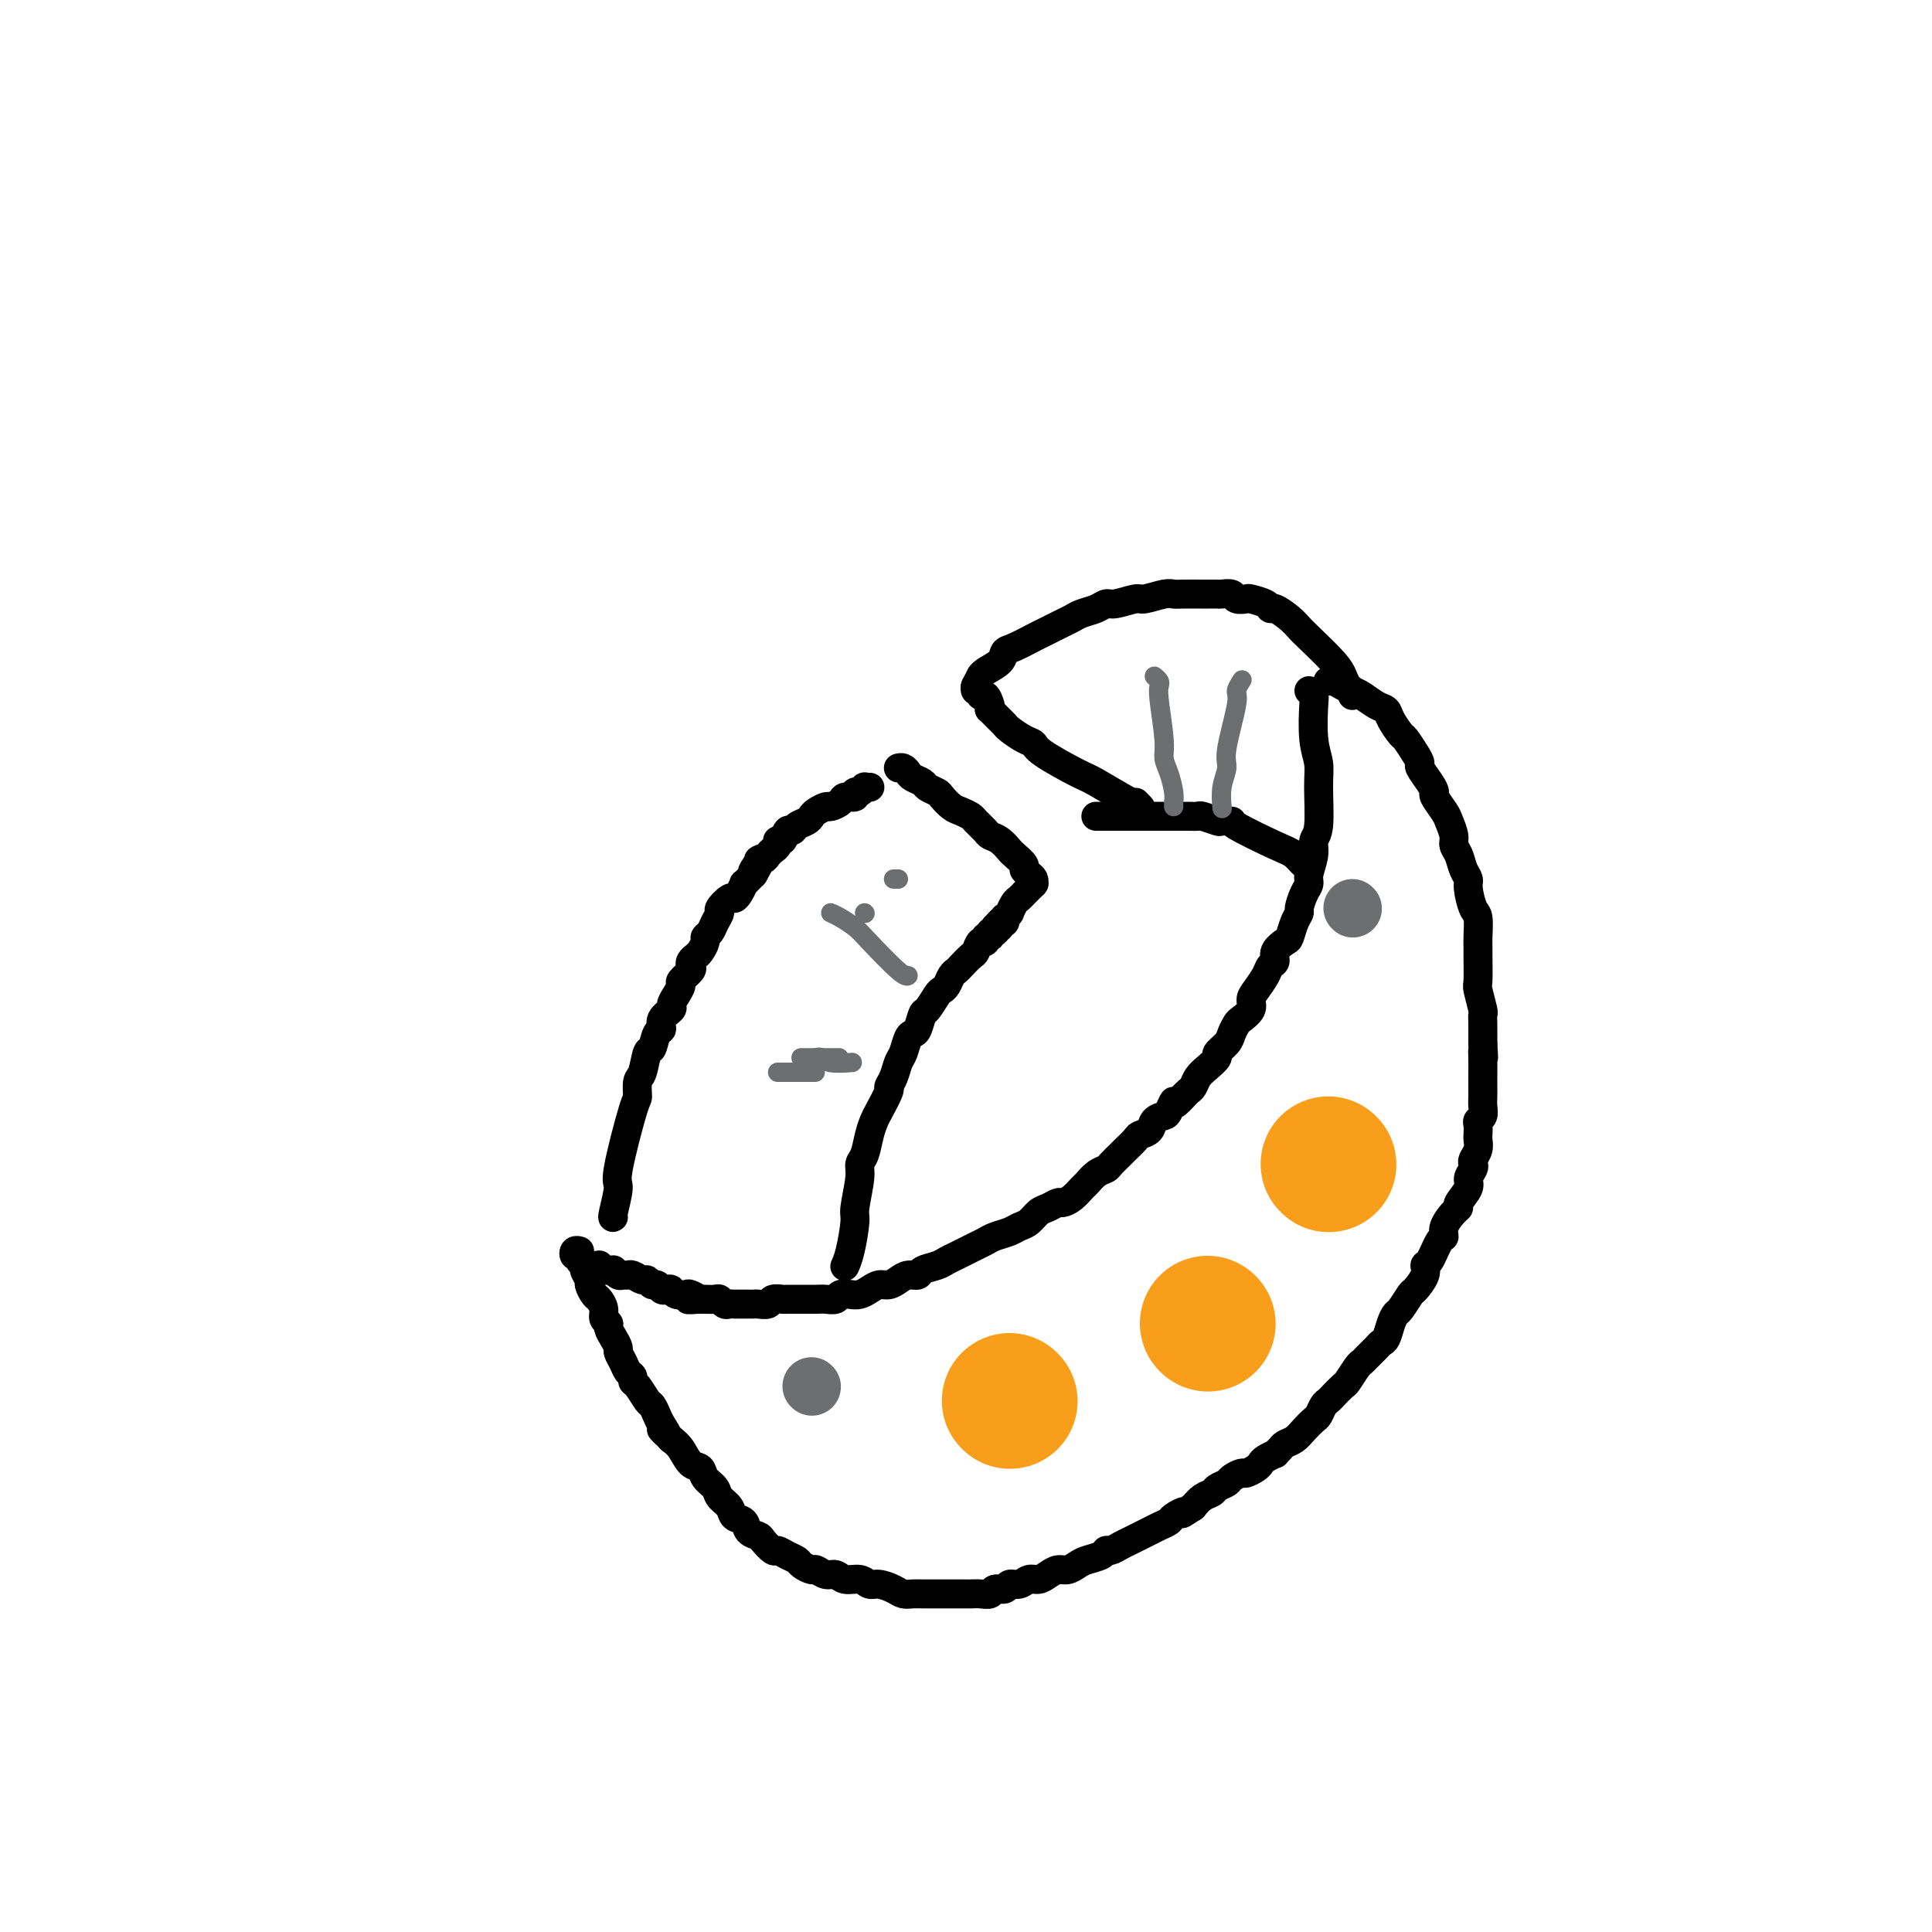 <svg viewBox='0 0 400 400' version='1.1' xmlns='http://www.w3.org/2000/svg' xmlns:xlink='http://www.w3.org/1999/xlink'><g fill='none' stroke='#000000' stroke-width='6' stroke-linecap='round' stroke-linejoin='round'><path d='M271,143c0.414,0.375 0.829,0.749 1,1c0.171,0.251 0.100,0.378 0,2c-0.100,1.622 -0.227,4.737 0,7c0.227,2.263 0.808,3.672 1,5c0.192,1.328 -0.005,2.576 0,5c0.005,2.424 0.212,6.025 0,8c-0.212,1.975 -0.844,2.324 -1,3c-0.156,0.676 0.165,1.680 0,3c-0.165,1.320 -0.814,2.955 -1,4c-0.186,1.045 0.091,1.500 0,2c-0.091,0.500 -0.549,1.045 -1,2c-0.451,0.955 -0.893,2.321 -1,3c-0.107,0.679 0.121,0.671 0,1c-0.121,0.329 -0.592,0.995 -1,2c-0.408,1.005 -0.754,2.349 -1,3c-0.246,0.651 -0.394,0.610 -1,1c-0.606,0.390 -1.671,1.210 -2,2c-0.329,0.790 0.079,1.548 0,2c-0.079,0.452 -0.646,0.596 -1,1c-0.354,0.404 -0.494,1.068 -1,2c-0.506,0.932 -1.378,2.133 -2,3c-0.622,0.867 -0.993,1.401 -1,2c-0.007,0.599 0.350,1.262 0,2c-0.350,0.738 -1.408,1.550 -2,2c-0.592,0.450 -0.717,0.540 -1,1c-0.283,0.460 -0.723,1.292 -1,2c-0.277,0.708 -0.393,1.292 -1,2c-0.607,0.708 -1.707,1.541 -2,2c-0.293,0.459 0.220,0.543 0,1c-0.220,0.457 -1.172,1.288 -2,2c-0.828,0.712 -1.531,1.304 -2,2c-0.469,0.696 -0.703,1.495 -1,2c-0.297,0.505 -0.656,0.716 -1,1c-0.344,0.284 -0.672,0.642 -1,1'/><path d='M245,227c-2.566,2.904 -1.982,1.163 -2,1c-0.018,-0.163 -0.639,1.252 -1,2c-0.361,0.748 -0.463,0.829 -1,1c-0.537,0.171 -1.510,0.431 -2,1c-0.490,0.569 -0.497,1.447 -1,2c-0.503,0.553 -1.501,0.782 -2,1c-0.499,0.218 -0.500,0.426 -1,1c-0.500,0.574 -1.499,1.515 -2,2c-0.501,0.485 -0.505,0.515 -1,1c-0.495,0.485 -1.480,1.424 -2,2c-0.520,0.576 -0.576,0.788 -1,1c-0.424,0.212 -1.217,0.425 -2,1c-0.783,0.575 -1.557,1.512 -2,2c-0.443,0.488 -0.555,0.526 -1,1c-0.445,0.474 -1.221,1.383 -2,2c-0.779,0.617 -1.559,0.943 -2,1c-0.441,0.057 -0.541,-0.153 -1,0c-0.459,0.153 -1.277,0.671 -2,1c-0.723,0.329 -1.352,0.469 -2,1c-0.648,0.531 -1.314,1.452 -2,2c-0.686,0.548 -1.391,0.724 -2,1c-0.609,0.276 -1.122,0.651 -2,1c-0.878,0.349 -2.122,0.671 -3,1c-0.878,0.329 -1.390,0.666 -2,1c-0.610,0.334 -1.317,0.667 -2,1c-0.683,0.333 -1.343,0.666 -2,1c-0.657,0.334 -1.313,0.668 -2,1c-0.687,0.332 -1.405,0.663 -2,1c-0.595,0.337 -1.065,0.682 -2,1c-0.935,0.318 -2.333,0.611 -3,1c-0.667,0.389 -0.601,0.874 -1,1c-0.399,0.126 -1.262,-0.107 -2,0c-0.738,0.107 -1.353,0.554 -2,1c-0.647,0.446 -1.328,0.890 -2,1c-0.672,0.110 -1.336,-0.115 -2,0c-0.664,0.115 -1.329,0.571 -2,1c-0.671,0.429 -1.349,0.833 -2,1c-0.651,0.167 -1.276,0.097 -2,0c-0.724,-0.097 -1.545,-0.222 -2,0c-0.455,0.222 -0.542,0.792 -1,1c-0.458,0.208 -1.288,0.056 -2,0c-0.712,-0.056 -1.308,-0.015 -2,0c-0.692,0.015 -1.480,0.004 -2,0c-0.520,-0.004 -0.773,-0.002 -1,0c-0.227,0.002 -0.427,0.004 -1,0c-0.573,-0.004 -1.519,-0.015 -2,0c-0.481,0.015 -0.496,0.057 -1,0c-0.504,-0.057 -1.497,-0.211 -2,0c-0.503,0.211 -0.516,0.789 -1,1c-0.484,0.211 -1.439,0.057 -2,0c-0.561,-0.057 -0.728,-0.015 -1,0c-0.272,0.015 -0.650,0.004 -1,0c-0.350,-0.004 -0.671,-0.000 -1,0c-0.329,0.000 -0.666,-0.004 -1,0c-0.334,0.004 -0.666,0.015 -1,0c-0.334,-0.015 -0.671,-0.057 -1,0c-0.329,0.057 -0.652,0.211 -1,0c-0.348,-0.211 -0.722,-0.789 -1,-1c-0.278,-0.211 -0.459,-0.057 -1,0c-0.541,0.057 -1.440,0.016 -2,0c-0.560,-0.016 -0.780,-0.008 -1,0'/><path d='M145,269c-4.506,0.060 -1.771,0.208 -1,0c0.771,-0.208 -0.423,-0.774 -1,-1c-0.577,-0.226 -0.536,-0.112 -1,0c-0.464,0.112 -1.434,0.222 -2,0c-0.566,-0.222 -0.729,-0.776 -1,-1c-0.271,-0.224 -0.650,-0.117 -1,0c-0.350,0.117 -0.670,0.242 -1,0c-0.330,-0.242 -0.670,-0.853 -1,-1c-0.330,-0.147 -0.652,0.171 -1,0c-0.348,-0.171 -0.723,-0.831 -1,-1c-0.277,-0.169 -0.455,0.152 -1,0c-0.545,-0.152 -1.457,-0.776 -2,-1c-0.543,-0.224 -0.719,-0.046 -1,0c-0.281,0.046 -0.668,-0.040 -1,0c-0.332,0.040 -0.610,0.207 -1,0c-0.390,-0.207 -0.893,-0.787 -1,-1c-0.107,-0.213 0.183,-0.057 0,0c-0.183,0.057 -0.837,0.016 -1,0c-0.163,-0.016 0.166,-0.008 0,0c-0.166,0.008 -0.828,0.016 -1,0c-0.172,-0.016 0.146,-0.057 0,0c-0.146,0.057 -0.757,0.211 -1,0c-0.243,-0.211 -0.118,-0.789 0,-1c0.118,-0.211 0.229,-0.057 0,0c-0.229,0.057 -0.797,0.015 -1,0c-0.203,-0.015 -0.041,-0.004 0,0c0.041,0.004 -0.041,0.001 0,0c0.041,-0.001 0.203,-0.000 0,0c-0.203,0.000 -0.772,0.000 -1,0c-0.228,-0.000 -0.114,-0.000 0,0'/><path d='M275,141c0.018,-0.006 0.035,-0.013 0,0c-0.035,0.013 -0.124,0.044 0,0c0.124,-0.044 0.459,-0.163 1,0c0.541,0.163 1.287,0.606 2,1c0.713,0.394 1.394,0.737 2,1c0.606,0.263 1.136,0.446 2,1c0.864,0.554 2.062,1.481 3,2c0.938,0.519 1.617,0.632 2,1c0.383,0.368 0.471,0.992 1,2c0.529,1.008 1.499,2.401 2,3c0.501,0.599 0.533,0.405 1,1c0.467,0.595 1.369,1.981 2,3c0.631,1.019 0.990,1.672 1,2c0.010,0.328 -0.330,0.333 0,1c0.330,0.667 1.331,1.998 2,3c0.669,1.002 1.006,1.676 1,2c-0.006,0.324 -0.356,0.300 0,1c0.356,0.700 1.419,2.126 2,3c0.581,0.874 0.680,1.196 1,2c0.320,0.804 0.860,2.089 1,3c0.140,0.911 -0.121,1.449 0,2c0.121,0.551 0.624,1.114 1,2c0.376,0.886 0.626,2.094 1,3c0.374,0.906 0.871,1.510 1,2c0.129,0.490 -0.109,0.866 0,2c0.109,1.134 0.565,3.024 1,4c0.435,0.976 0.849,1.036 1,2c0.151,0.964 0.039,2.833 0,4c-0.039,1.167 -0.007,1.634 0,2c0.007,0.366 -0.012,0.633 0,2c0.012,1.367 0.056,3.835 0,5c-0.056,1.165 -0.211,1.028 0,2c0.211,0.972 0.789,3.054 1,4c0.211,0.946 0.057,0.755 0,1c-0.057,0.245 -0.016,0.927 0,2c0.016,1.073 0.008,2.536 0,4'/><path d='M307,216c0.309,4.788 0.083,2.757 0,2c-0.083,-0.757 -0.023,-0.239 0,1c0.023,1.239 0.007,3.200 0,4c-0.007,0.800 -0.006,0.438 0,1c0.006,0.562 0.016,2.047 0,3c-0.016,0.953 -0.057,1.372 0,2c0.057,0.628 0.211,1.463 0,2c-0.211,0.537 -0.788,0.777 -1,1c-0.212,0.223 -0.061,0.431 0,1c0.061,0.569 0.030,1.501 0,2c-0.030,0.499 -0.059,0.567 0,1c0.059,0.433 0.208,1.233 0,2c-0.208,0.767 -0.772,1.503 -1,2c-0.228,0.497 -0.121,0.756 0,1c0.121,0.244 0.257,0.471 0,1c-0.257,0.529 -0.908,1.358 -1,2c-0.092,0.642 0.374,1.095 0,2c-0.374,0.905 -1.588,2.260 -2,3c-0.412,0.740 -0.021,0.864 0,1c0.021,0.136 -0.326,0.286 -1,1c-0.674,0.714 -1.673,1.994 -2,3c-0.327,1.006 0.019,1.738 0,2c-0.019,0.262 -0.405,0.053 -1,1c-0.595,0.947 -1.401,3.050 -2,4c-0.599,0.950 -0.990,0.749 -1,1c-0.010,0.251 0.362,0.956 0,2c-0.362,1.044 -1.459,2.428 -2,3c-0.541,0.572 -0.526,0.332 -1,1c-0.474,0.668 -1.437,2.245 -2,3c-0.563,0.755 -0.727,0.688 -1,1c-0.273,0.312 -0.654,1.004 -1,2c-0.346,0.996 -0.656,2.295 -1,3c-0.344,0.705 -0.721,0.817 -1,1c-0.279,0.183 -0.460,0.438 -1,1c-0.540,0.562 -1.439,1.431 -2,2c-0.561,0.569 -0.784,0.839 -1,1c-0.216,0.161 -0.425,0.214 -1,1c-0.575,0.786 -1.516,2.303 -2,3c-0.484,0.697 -0.511,0.572 -1,1c-0.489,0.428 -1.440,1.409 -2,2c-0.560,0.591 -0.731,0.791 -1,1c-0.269,0.209 -0.638,0.427 -1,1c-0.362,0.573 -0.717,1.502 -1,2c-0.283,0.498 -0.495,0.567 -1,1c-0.505,0.433 -1.302,1.230 -2,2c-0.698,0.770 -1.295,1.512 -2,2c-0.705,0.488 -1.516,0.722 -2,1c-0.484,0.278 -0.641,0.599 -1,1c-0.359,0.401 -0.921,0.881 -1,1c-0.079,0.119 0.326,-0.122 0,0c-0.326,0.122 -1.381,0.606 -2,1c-0.619,0.394 -0.800,0.697 -1,1c-0.200,0.303 -0.420,0.606 -1,1c-0.580,0.394 -1.521,0.879 -2,1c-0.479,0.121 -0.495,-0.122 -1,0c-0.505,0.122 -1.500,0.609 -2,1c-0.500,0.391 -0.504,0.685 -1,1c-0.496,0.315 -1.483,0.651 -2,1c-0.517,0.349 -0.562,0.709 -1,1c-0.438,0.291 -1.268,0.512 -2,1c-0.732,0.488 -1.366,1.244 -2,2'/><path d='M247,312c-3.590,2.344 -2.064,1.206 -2,1c0.064,-0.206 -1.334,0.522 -2,1c-0.666,0.478 -0.601,0.705 -1,1c-0.399,0.295 -1.261,0.656 -2,1c-0.739,0.344 -1.353,0.671 -2,1c-0.647,0.329 -1.325,0.662 -2,1c-0.675,0.338 -1.345,0.682 -2,1c-0.655,0.318 -1.296,0.610 -2,1c-0.704,0.390 -1.473,0.878 -2,1c-0.527,0.122 -0.813,-0.121 -1,0c-0.187,0.121 -0.277,0.606 -1,1c-0.723,0.394 -2.081,0.697 -3,1c-0.919,0.303 -1.401,0.607 -2,1c-0.599,0.393 -1.315,0.875 -2,1c-0.685,0.125 -1.338,-0.106 -2,0c-0.662,0.106 -1.333,0.549 -2,1c-0.667,0.451 -1.329,0.909 -2,1c-0.671,0.091 -1.349,-0.187 -2,0c-0.651,0.187 -1.273,0.838 -2,1c-0.727,0.162 -1.560,-0.167 -2,0c-0.440,0.167 -0.489,0.829 -1,1c-0.511,0.171 -1.485,-0.150 -2,0c-0.515,0.150 -0.572,0.772 -1,1c-0.428,0.228 -1.228,0.061 -2,0c-0.772,-0.061 -1.516,-0.016 -2,0c-0.484,0.016 -0.709,0.004 -1,0c-0.291,-0.004 -0.649,-0.001 -1,0c-0.351,0.001 -0.695,0.000 -1,0c-0.305,-0.000 -0.571,-0.000 -1,0c-0.429,0.000 -1.021,0.001 -2,0c-0.979,-0.001 -2.344,-0.003 -3,0c-0.656,0.003 -0.602,0.011 -1,0c-0.398,-0.011 -1.248,-0.040 -2,0c-0.752,0.040 -1.408,0.150 -2,0c-0.592,-0.150 -1.121,-0.561 -2,-1c-0.879,-0.439 -2.108,-0.906 -3,-1c-0.892,-0.094 -1.446,0.186 -2,0c-0.554,-0.186 -1.108,-0.838 -2,-1c-0.892,-0.162 -2.122,0.168 -3,0c-0.878,-0.168 -1.405,-0.833 -2,-1c-0.595,-0.167 -1.258,0.162 -2,0c-0.742,-0.162 -1.564,-0.817 -2,-1c-0.436,-0.183 -0.488,0.104 -1,0c-0.512,-0.104 -1.484,-0.601 -2,-1c-0.516,-0.399 -0.576,-0.702 -1,-1c-0.424,-0.298 -1.212,-0.591 -2,-1c-0.788,-0.409 -1.577,-0.935 -2,-1c-0.423,-0.065 -0.479,0.329 -1,0c-0.521,-0.329 -1.506,-1.383 -2,-2c-0.494,-0.617 -0.499,-0.798 -1,-1c-0.501,-0.202 -1.500,-0.424 -2,-1c-0.500,-0.576 -0.500,-1.505 -1,-2c-0.500,-0.495 -1.500,-0.555 -2,-1c-0.500,-0.445 -0.500,-1.275 -1,-2c-0.500,-0.725 -1.499,-1.344 -2,-2c-0.501,-0.656 -0.504,-1.348 -1,-2c-0.496,-0.652 -1.484,-1.263 -2,-2c-0.516,-0.737 -0.561,-1.600 -1,-2c-0.439,-0.400 -1.272,-0.339 -2,-1c-0.728,-0.661 -1.351,-2.046 -2,-3c-0.649,-0.954 -1.325,-1.477 -2,-2'/><path d='M139,298c-3.582,-3.687 -1.536,-1.406 -1,-1c0.536,0.406 -0.437,-1.065 -1,-2c-0.563,-0.935 -0.715,-1.336 -1,-2c-0.285,-0.664 -0.702,-1.593 -1,-2c-0.298,-0.407 -0.475,-0.293 -1,-1c-0.525,-0.707 -1.397,-2.233 -2,-3c-0.603,-0.767 -0.936,-0.773 -1,-1c-0.064,-0.227 0.141,-0.676 0,-1c-0.141,-0.324 -0.629,-0.523 -1,-1c-0.371,-0.477 -0.625,-1.231 -1,-2c-0.375,-0.769 -0.870,-1.554 -1,-2c-0.130,-0.446 0.105,-0.552 0,-1c-0.105,-0.448 -0.549,-1.236 -1,-2c-0.451,-0.764 -0.908,-1.504 -1,-2c-0.092,-0.496 0.183,-0.748 0,-1c-0.183,-0.252 -0.824,-0.505 -1,-1c-0.176,-0.495 0.112,-1.231 0,-2c-0.112,-0.769 -0.622,-1.572 -1,-2c-0.378,-0.428 -0.622,-0.482 -1,-1c-0.378,-0.518 -0.890,-1.500 -1,-2c-0.110,-0.500 0.182,-0.516 0,-1c-0.182,-0.484 -0.837,-1.435 -1,-2c-0.163,-0.565 0.166,-0.744 0,-1c-0.166,-0.256 -0.825,-0.591 -1,-1c-0.175,-0.409 0.135,-0.894 0,-1c-0.135,-0.106 -0.717,0.168 -1,0c-0.283,-0.168 -0.269,-0.776 0,-1c0.269,-0.224 0.791,-0.064 1,0c0.209,0.064 0.104,0.032 0,0'/><path d='M127,252c-0.135,0.115 -0.271,0.230 0,-1c0.271,-1.230 0.947,-3.804 1,-5c0.053,-1.196 -0.519,-1.014 0,-4c0.519,-2.986 2.128,-9.141 3,-12c0.872,-2.859 1.007,-2.424 1,-3c-0.007,-0.576 -0.157,-2.165 0,-3c0.157,-0.835 0.621,-0.916 1,-2c0.379,-1.084 0.674,-3.172 1,-4c0.326,-0.828 0.684,-0.397 1,-1c0.316,-0.603 0.592,-2.241 1,-3c0.408,-0.759 0.949,-0.640 1,-1c0.051,-0.360 -0.388,-1.200 0,-2c0.388,-0.800 1.605,-1.561 2,-2c0.395,-0.439 -0.030,-0.555 0,-1c0.030,-0.445 0.516,-1.218 1,-2c0.484,-0.782 0.966,-1.571 1,-2c0.034,-0.429 -0.380,-0.496 0,-1c0.380,-0.504 1.555,-1.443 2,-2c0.445,-0.557 0.162,-0.730 0,-1c-0.162,-0.270 -0.202,-0.636 0,-1c0.202,-0.364 0.646,-0.727 1,-1c0.354,-0.273 0.619,-0.457 1,-1c0.381,-0.543 0.877,-1.445 1,-2c0.123,-0.555 -0.126,-0.763 0,-1c0.126,-0.237 0.629,-0.502 1,-1c0.371,-0.498 0.610,-1.229 1,-2c0.390,-0.771 0.930,-1.581 1,-2c0.070,-0.419 -0.331,-0.446 0,-1c0.331,-0.554 1.394,-1.636 2,-2c0.606,-0.364 0.754,-0.009 1,0c0.246,0.009 0.591,-0.326 1,-1c0.409,-0.674 0.883,-1.686 1,-2c0.117,-0.314 -0.122,0.069 0,0c0.122,-0.069 0.606,-0.591 1,-1c0.394,-0.409 0.697,-0.704 1,-1'/><path d='M156,181c3.339,-5.907 0.688,-2.174 0,-1c-0.688,1.174 0.589,-0.210 1,-1c0.411,-0.790 -0.044,-0.985 0,-1c0.044,-0.015 0.585,0.149 1,0c0.415,-0.149 0.703,-0.612 1,-1c0.297,-0.388 0.604,-0.700 1,-1c0.396,-0.300 0.880,-0.587 1,-1c0.120,-0.413 -0.123,-0.951 0,-1c0.123,-0.049 0.614,0.390 1,0c0.386,-0.390 0.667,-1.610 1,-2c0.333,-0.390 0.718,0.051 1,0c0.282,-0.051 0.461,-0.592 1,-1c0.539,-0.408 1.439,-0.683 2,-1c0.561,-0.317 0.784,-0.676 1,-1c0.216,-0.324 0.424,-0.613 1,-1c0.576,-0.387 1.521,-0.873 2,-1c0.479,-0.127 0.492,0.106 1,0c0.508,-0.106 1.512,-0.549 2,-1c0.488,-0.451 0.460,-0.909 1,-1c0.540,-0.091 1.646,0.186 2,0c0.354,-0.186 -0.045,-0.834 0,-1c0.045,-0.166 0.534,0.152 1,0c0.466,-0.152 0.910,-0.773 1,-1c0.090,-0.227 -0.172,-0.061 0,0c0.172,0.061 0.778,0.016 1,0c0.222,-0.016 0.060,-0.004 0,0c-0.060,0.004 -0.017,0.001 0,0c0.017,-0.001 0.009,-0.001 0,0'/><path d='M175,262c-0.081,0.171 -0.161,0.341 0,0c0.161,-0.341 0.564,-1.194 1,-3c0.436,-1.806 0.904,-4.565 1,-6c0.096,-1.435 -0.182,-1.546 0,-3c0.182,-1.454 0.823,-4.253 1,-6c0.177,-1.747 -0.108,-2.444 0,-3c0.108,-0.556 0.611,-0.972 1,-2c0.389,-1.028 0.664,-2.666 1,-4c0.336,-1.334 0.734,-2.362 1,-3c0.266,-0.638 0.400,-0.885 1,-2c0.600,-1.115 1.666,-3.098 2,-4c0.334,-0.902 -0.065,-0.721 0,-1c0.065,-0.279 0.595,-1.017 1,-2c0.405,-0.983 0.686,-2.212 1,-3c0.314,-0.788 0.662,-1.136 1,-2c0.338,-0.864 0.667,-2.243 1,-3c0.333,-0.757 0.670,-0.893 1,-1c0.330,-0.107 0.652,-0.186 1,-1c0.348,-0.814 0.723,-2.364 1,-3c0.277,-0.636 0.455,-0.359 1,-1c0.545,-0.641 1.456,-2.199 2,-3c0.544,-0.801 0.722,-0.843 1,-1c0.278,-0.157 0.656,-0.427 1,-1c0.344,-0.573 0.656,-1.447 1,-2c0.344,-0.553 0.722,-0.783 1,-1c0.278,-0.217 0.457,-0.421 1,-1c0.543,-0.579 1.451,-1.532 2,-2c0.549,-0.468 0.740,-0.450 1,-1c0.260,-0.550 0.591,-1.668 1,-2c0.409,-0.332 0.898,0.122 1,0c0.102,-0.122 -0.183,-0.820 0,-1c0.183,-0.180 0.832,0.158 1,0c0.168,-0.158 -0.147,-0.812 0,-1c0.147,-0.188 0.756,0.089 1,0c0.244,-0.089 0.122,-0.545 0,-1'/><path d='M206,192c3.027,-3.493 1.595,-0.724 1,0c-0.595,0.724 -0.351,-0.595 0,-1c0.351,-0.405 0.811,0.103 1,0c0.189,-0.103 0.106,-0.819 0,-1c-0.106,-0.181 -0.236,0.173 0,0c0.236,-0.173 0.838,-0.874 1,-1c0.162,-0.126 -0.115,0.321 0,0c0.115,-0.321 0.623,-1.411 1,-2c0.377,-0.589 0.622,-0.679 1,-1c0.378,-0.321 0.890,-0.874 1,-1c0.110,-0.126 -0.181,0.176 0,0c0.181,-0.176 0.833,-0.831 1,-1c0.167,-0.169 -0.151,0.148 0,0c0.151,-0.148 0.770,-0.760 1,-1c0.230,-0.240 0.071,-0.106 0,0c-0.071,0.106 -0.056,0.184 0,0c0.056,-0.184 0.152,-0.631 0,-1c-0.152,-0.369 -0.551,-0.661 -1,-1c-0.449,-0.339 -0.949,-0.724 -1,-1c-0.051,-0.276 0.347,-0.441 0,-1c-0.347,-0.559 -1.440,-1.511 -2,-2c-0.560,-0.489 -0.588,-0.516 -1,-1c-0.412,-0.484 -1.209,-1.425 -2,-2c-0.791,-0.575 -1.577,-0.784 -2,-1c-0.423,-0.216 -0.483,-0.438 -1,-1c-0.517,-0.562 -1.490,-1.464 -2,-2c-0.510,-0.536 -0.555,-0.707 -1,-1c-0.445,-0.293 -1.289,-0.708 -2,-1c-0.711,-0.292 -1.289,-0.459 -2,-1c-0.711,-0.541 -1.556,-1.454 -2,-2c-0.444,-0.546 -0.486,-0.723 -1,-1c-0.514,-0.277 -1.499,-0.652 -2,-1c-0.501,-0.348 -0.516,-0.668 -1,-1c-0.484,-0.332 -1.436,-0.678 -2,-1c-0.564,-0.322 -0.739,-0.622 -1,-1c-0.261,-0.378 -0.606,-0.833 -1,-1c-0.394,-0.167 -0.837,-0.045 -1,0c-0.163,0.045 -0.047,0.013 0,0c0.047,-0.013 0.023,-0.006 0,0'/><path d='M271,179c-0.254,0.196 -0.507,0.392 -1,0c-0.493,-0.392 -1.225,-1.373 -2,-2c-0.775,-0.627 -1.592,-0.899 -4,-2c-2.408,-1.101 -6.407,-3.031 -8,-4c-1.593,-0.969 -0.779,-0.978 -1,-1c-0.221,-0.022 -1.477,-0.059 -2,0c-0.523,0.059 -0.311,0.212 -1,0c-0.689,-0.212 -2.278,-0.789 -3,-1c-0.722,-0.211 -0.578,-0.057 -1,0c-0.422,0.057 -1.410,0.015 -2,0c-0.590,-0.015 -0.783,-0.004 -1,0c-0.217,0.004 -0.457,0.001 -1,0c-0.543,-0.001 -1.389,-0.000 -2,0c-0.611,0.000 -0.988,0.000 -1,0c-0.012,-0.000 0.340,-0.000 0,0c-0.340,0.000 -1.373,0.000 -2,0c-0.627,-0.000 -0.849,-0.000 -1,0c-0.151,0.000 -0.231,0.000 -1,0c-0.769,-0.000 -2.228,-0.000 -3,0c-0.772,0.000 -0.856,0.000 -1,0c-0.144,-0.000 -0.349,-0.000 -1,0c-0.651,0.000 -1.747,0.000 -2,0c-0.253,-0.000 0.339,-0.000 0,0c-0.339,0.000 -1.607,0.000 -2,0c-0.393,-0.000 0.091,-0.000 0,0c-0.091,0.000 -0.755,0.000 -1,0c-0.245,-0.000 -0.070,-0.000 0,0c0.070,0.000 0.035,0.000 0,0'/><path d='M236,167c0.135,0.143 0.270,0.287 0,0c-0.270,-0.287 -0.945,-1.004 -1,-1c-0.055,0.004 0.508,0.730 -1,0c-1.508,-0.730 -5.088,-2.916 -7,-4c-1.912,-1.084 -2.155,-1.068 -4,-2c-1.845,-0.932 -5.293,-2.813 -7,-4c-1.707,-1.187 -1.675,-1.679 -2,-2c-0.325,-0.321 -1.009,-0.472 -2,-1c-0.991,-0.528 -2.290,-1.433 -3,-2c-0.710,-0.567 -0.830,-0.795 -1,-1c-0.170,-0.205 -0.388,-0.389 -1,-1c-0.612,-0.611 -1.618,-1.651 -2,-2c-0.382,-0.349 -0.140,-0.006 0,0c0.140,0.006 0.177,-0.323 0,-1c-0.177,-0.677 -0.569,-1.702 -1,-2c-0.431,-0.298 -0.900,0.130 -1,0c-0.100,-0.130 0.169,-0.820 0,-1c-0.169,-0.180 -0.777,0.148 -1,0c-0.223,-0.148 -0.060,-0.772 0,-1c0.060,-0.228 0.016,-0.061 0,0c-0.016,0.061 -0.004,0.016 0,0c0.004,-0.016 0.001,-0.005 0,0c-0.001,0.005 -0.001,0.002 0,0'/><path d='M280,144c0.089,-0.356 0.178,-0.711 0,-1c-0.178,-0.289 -0.625,-0.510 -1,-1c-0.375,-0.490 -0.680,-1.247 -1,-2c-0.320,-0.753 -0.656,-1.502 -2,-3c-1.344,-1.498 -3.694,-3.746 -5,-5c-1.306,-1.254 -1.566,-1.516 -2,-2c-0.434,-0.484 -1.041,-1.191 -2,-2c-0.959,-0.809 -2.269,-1.720 -3,-2c-0.731,-0.280 -0.882,0.069 -1,0c-0.118,-0.069 -0.201,-0.558 -1,-1c-0.799,-0.442 -2.312,-0.836 -3,-1c-0.688,-0.164 -0.550,-0.096 -1,0c-0.450,0.096 -1.487,0.222 -2,0c-0.513,-0.222 -0.502,-0.792 -1,-1c-0.498,-0.208 -1.506,-0.056 -2,0c-0.494,0.056 -0.475,0.015 -1,0c-0.525,-0.015 -1.594,-0.005 -2,0c-0.406,0.005 -0.147,0.005 -1,0c-0.853,-0.005 -2.817,-0.017 -4,0c-1.183,0.017 -1.584,0.061 -2,0c-0.416,-0.061 -0.846,-0.227 -2,0c-1.154,0.227 -3.032,0.849 -4,1c-0.968,0.151 -1.025,-0.167 -2,0c-0.975,0.167 -2.866,0.818 -4,1c-1.134,0.182 -1.509,-0.107 -2,0c-0.491,0.107 -1.098,0.610 -2,1c-0.902,0.390 -2.098,0.667 -3,1c-0.902,0.333 -1.509,0.723 -2,1c-0.491,0.277 -0.867,0.441 -2,1c-1.133,0.559 -3.023,1.515 -4,2c-0.977,0.485 -1.043,0.501 -2,1c-0.957,0.499 -2.807,1.483 -4,2c-1.193,0.517 -1.730,0.567 -2,1c-0.270,0.433 -0.272,1.248 -1,2c-0.728,0.752 -2.181,1.441 -3,2c-0.819,0.559 -1.004,0.987 -1,1c0.004,0.013 0.197,-0.388 0,0c-0.197,0.388 -0.784,1.566 -1,2c-0.216,0.434 -0.062,0.124 0,0c0.062,-0.124 0.031,-0.062 0,0'/></g>
<g fill='none' stroke='#F99E1B' stroke-width='28' stroke-linecap='round' stroke-linejoin='round'><path d='M250,274c0.000,0.000 0.100,0.100 0.1,0.1'/><path d='M275,241c0.000,0.000 0.100,0.100 0.1,0.1'/><path d='M209,290c0.000,0.000 0.100,0.100 0.1,0.1'/></g>
<g fill='none' stroke='#6D6E70' stroke-width='12' stroke-linecap='round' stroke-linejoin='round'><path d='M168,287c0.000,0.000 0.100,0.100 0.1,0.1'/><path d='M280,188c0.000,0.000 0.100,0.100 0.1,0.1'/></g>
<g fill='none' stroke='#6D6E70' stroke-width='4' stroke-linecap='round' stroke-linejoin='round'><path d='M179,189c0.000,0.000 0.100,0.100 0.1,0.1'/><path d='M172,189c0.552,0.241 1.104,0.481 2,1c0.896,0.519 2.135,1.316 3,2c0.865,0.684 1.356,1.256 3,3c1.644,1.744 4.443,4.662 6,6c1.557,1.338 1.874,1.097 2,1c0.126,-0.097 0.063,-0.048 0,0'/><path d='M185,182c0.417,0.000 0.833,0.000 1,0c0.167,0.000 0.083,0.000 0,0'/><path d='M239,140c0.414,0.343 0.828,0.686 1,1c0.172,0.314 0.101,0.600 0,1c-0.101,0.400 -0.234,0.915 0,3c0.234,2.085 0.833,5.740 1,8c0.167,2.260 -0.099,3.127 0,4c0.099,0.873 0.562,1.754 1,3c0.438,1.246 0.849,2.856 1,4c0.151,1.144 0.040,1.822 0,2c-0.040,0.178 -0.011,-0.144 0,0c0.011,0.144 0.003,0.756 0,1c-0.003,0.244 -0.002,0.122 0,0'/><path d='M257,141c0.130,-0.202 0.260,-0.403 0,0c-0.260,0.403 -0.911,1.412 -1,2c-0.089,0.588 0.382,0.757 0,3c-0.382,2.243 -1.619,6.560 -2,9c-0.381,2.440 0.094,3.005 0,4c-0.094,0.995 -0.756,2.422 -1,4c-0.244,1.578 -0.070,3.308 0,4c0.070,0.692 0.035,0.346 0,0'/><path d='M169,219c0.315,-0.113 0.631,-0.226 1,0c0.369,0.226 0.792,0.792 2,1c1.208,0.208 3.202,0.060 4,0c0.798,-0.060 0.399,-0.030 0,0'/><path d='M161,222c0.601,0.000 1.202,0.000 1,0c-0.202,0.000 -1.208,-0.000 0,0c1.208,0.000 4.631,0.000 6,0c1.369,0.000 0.685,0.000 0,0'/><path d='M166,219c-0.244,0.000 -0.489,0.000 1,0c1.489,0.000 4.711,0.000 6,0c1.289,0.000 0.644,0.000 0,0'/></g>
</svg>